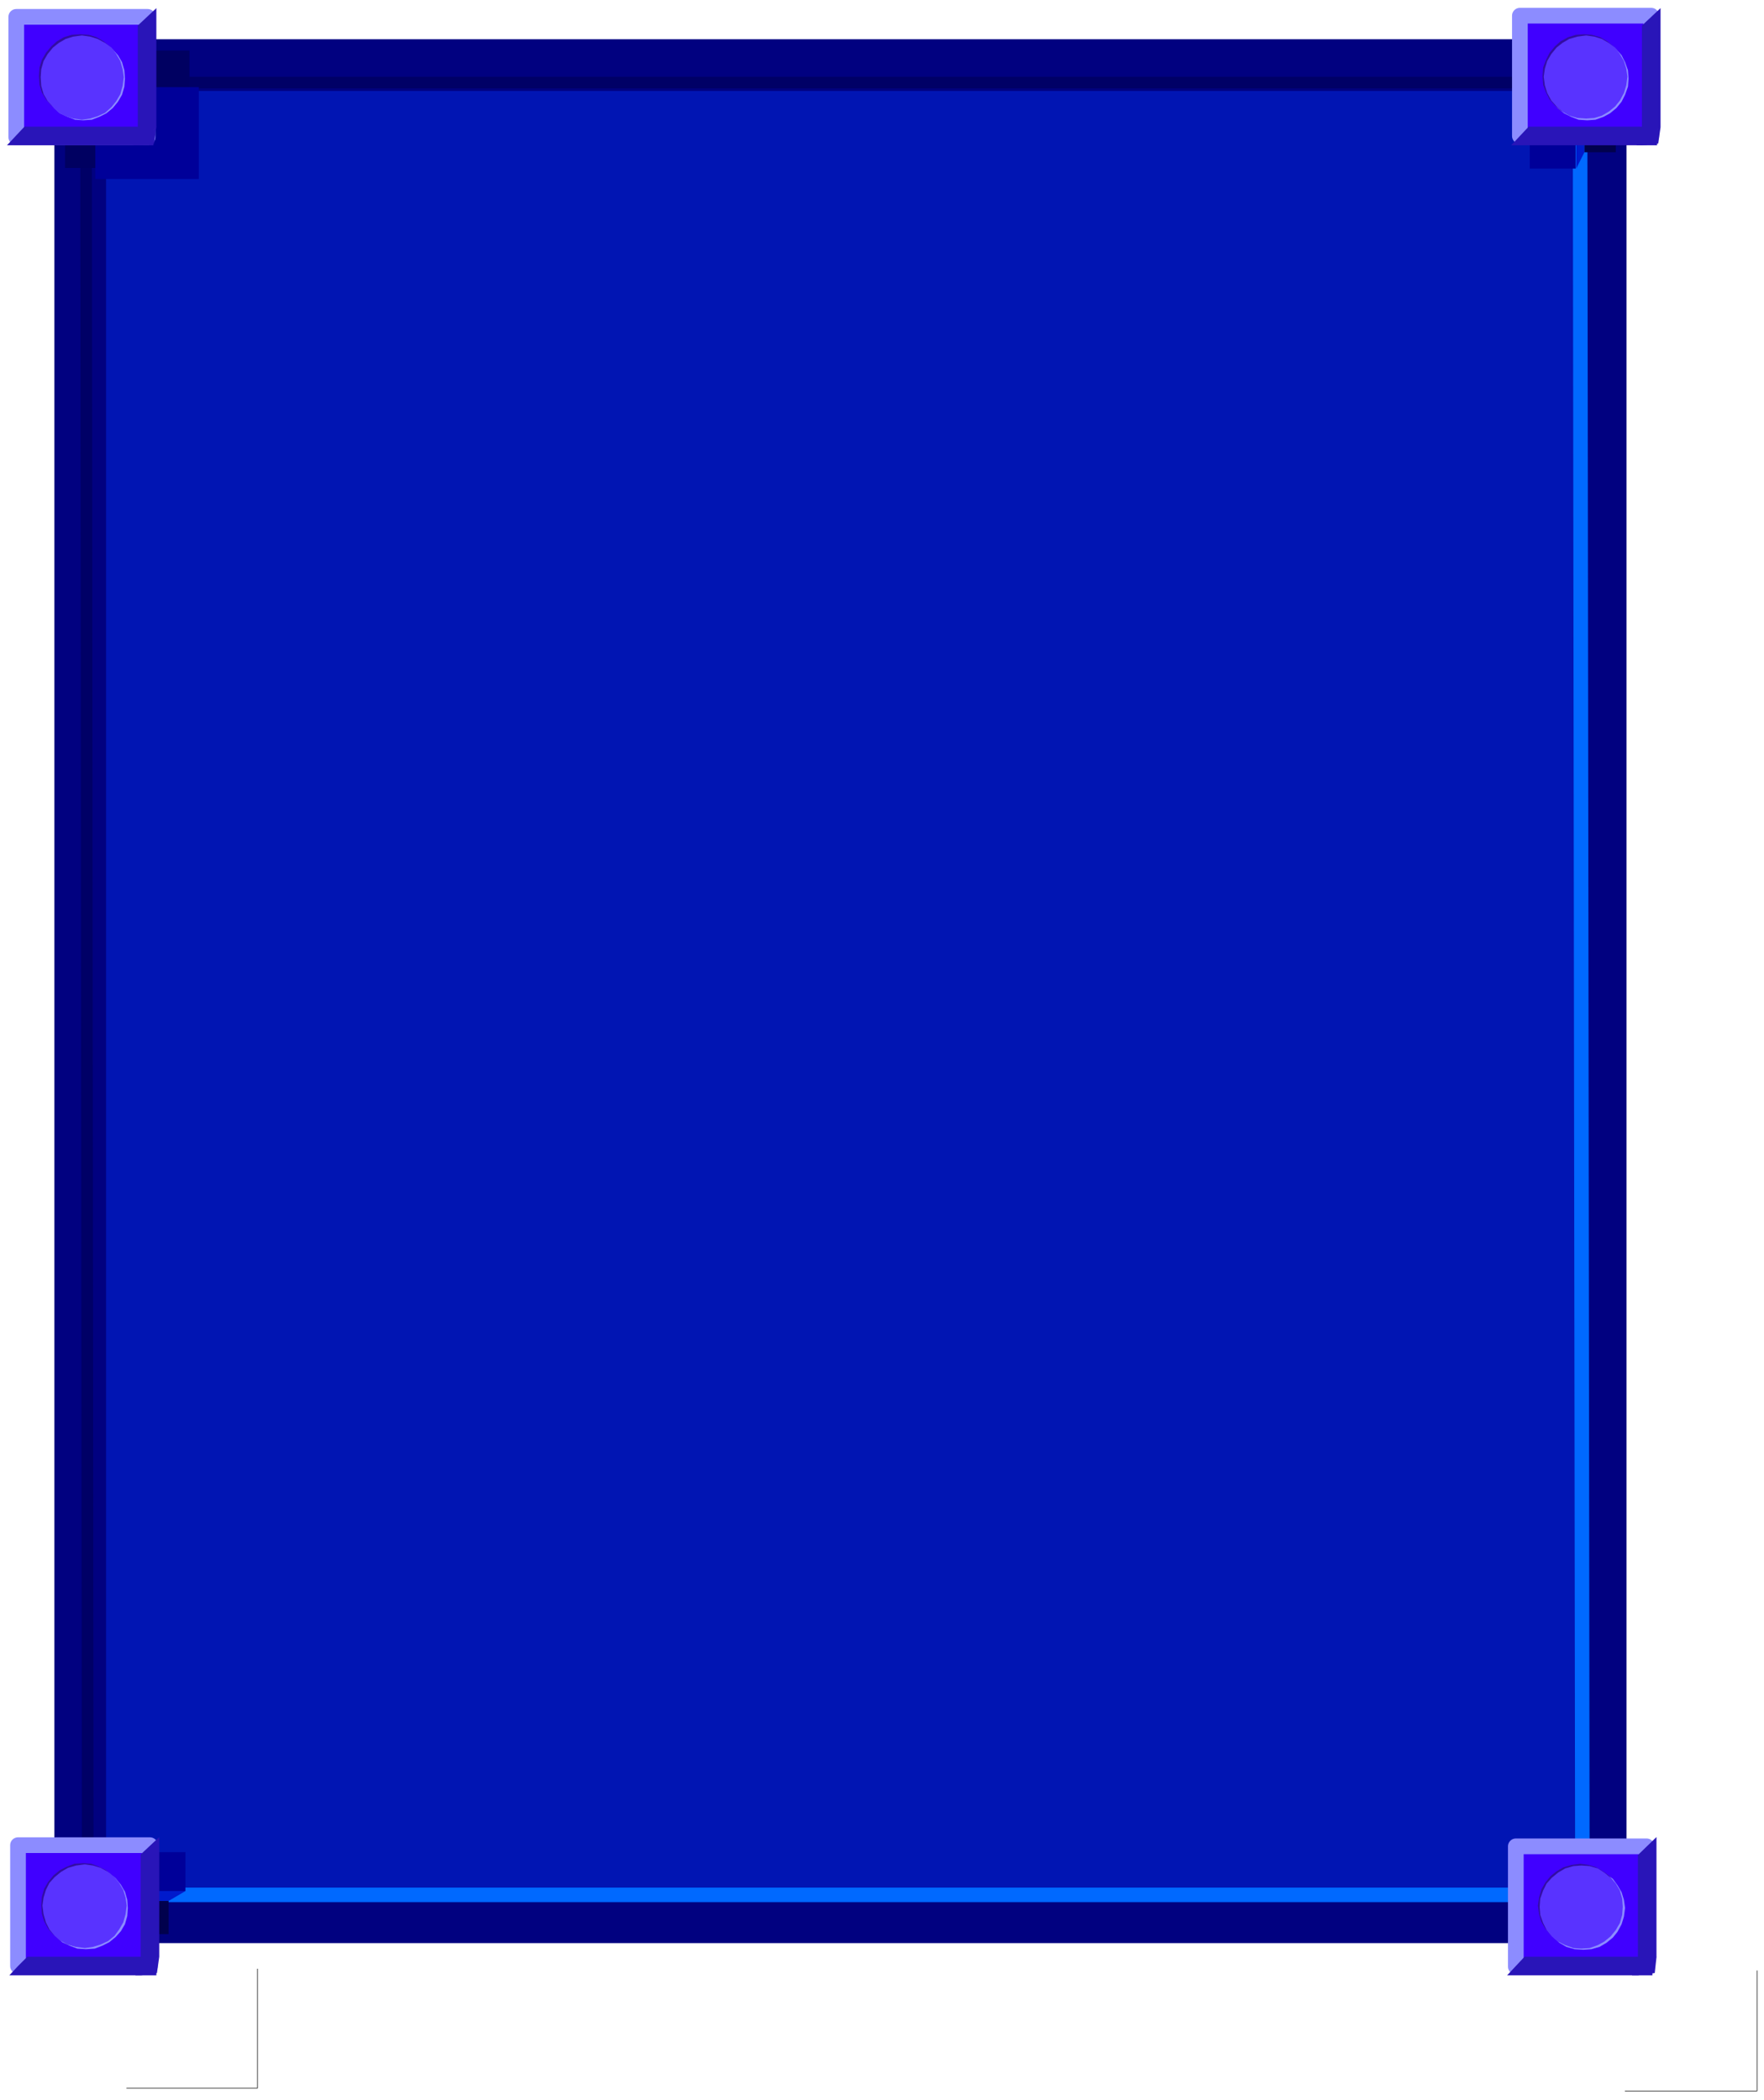 <svg xmlns="http://www.w3.org/2000/svg" fill-rule="evenodd" height="583.921" preserveAspectRatio="none" stroke-linecap="round" viewBox="0 0 3035 3614" width="490.455"><style>.brush2{fill:#006}.pen2{stroke:none}.brush3{fill:#0069ff}.brush5{fill:#009}.brush6{fill:#4000ff}.pen3{stroke:#8c8cff;stroke-width:27;stroke-linejoin:round}.brush7{fill:#2915b8}.pen4{stroke:none}.brush8{fill:#8c8cff}.brush9{fill:#330da3}.brush10{fill:#5933ff}.brush11{fill:#001acc}.brush12{fill:#01014d}</style><path fill="none" d="M3023 3391v207h-227M443 3388v205H218" style="stroke:#000;stroke-width:1;stroke-linejoin:round"/><path style="stroke:#010180;stroke-width:89;stroke-linejoin:round;fill:#0115b3" d="M138 112h2616v3187H138V112z"/><path class="pen2 brush2" d="m158 133-19 19h2547l19-20H157l-19 19 19-19h-19v19l20-18z"/><path class="pen2 brush2" d="m151 3259 10-8-3-3118-20 18 3 3117 10-9z"/><path class="pen2 brush3" d="m2710 3273 25-25H199l-25 25h2536l25-25-25 25 25-1v-24l-25 25z"/><path class="pen2 brush3" d="m2719 145-13 12 4 3116 25-25-4-3116-12 13z"/><path class="pen2" style="fill:#000061" d="M112 87h214v202H112V87z"/><path class="pen2 brush5" d="M164 150h178v158H164V150z"/><path class="pen3 brush6" d="M28 29h226v207H28V29z"/><path class="pen4 brush7" d="m238 250 31-31V14l-32 30v206l32-32-31 32 27-3 4-28-31 31z"/><path class="pen4 brush7" d="m27 234-15 16h226l31-32H42l-15 16z"/><path class="pen4 brush8" d="m143 64 15 1 13 4 12 7 11 9 9 10 7 12 4 14 1 14-1 14-4 14-7 12-9 11-11 9-12 6-13 5-15 1-14-1-13-5-13-6-10-9-9-11-6-12-5-14-1-14 1-14 5-14 6-12 9-10 10-9 13-7 13-4 14-1z"/><path class="pen4 brush9" d="m138 59 15 1 13 4 12 7 11 9 9 11 7 12 4 13 1 15-1 15-4 13-7 12-9 10-11 9-12 7-13 4-15 1-15-1-13-4-12-7-10-9-9-10-7-12-4-13-1-15 1-15 4-13 7-12 9-11 10-9 12-7 13-4 15-1z"/><path class="pen4 brush10" d="m141 61 14 2 13 4 13 7 11 8 8 11 7 12 4 14 2 14-2 15-4 14-7 12-8 10-11 10-13 6-13 4-14 2-15-2-13-4-12-6-10-10-9-10-7-12-4-14-1-15 1-14 4-14 7-12 9-11 10-8 12-7 13-4 15-2z"/><path class="pen4 brush7" d="M264 238v-14h-35v26h35v-12z"/><path class="pen4 brush11" d="M2712 290v-59h14v31l-14 28z"/><path class="pen4 brush12" d="M2726 231h54v31h-54v-31z"/><path class="pen4 brush5" d="M2632 231h79v59h-79v-59z"/><path class="pen3 brush6" d="M2615 27h226v207h-226V27z"/><path class="pen4 brush7" d="m2826 250 31-31V14l-32 30v206l31-32-30 32 27-3 4-28-31 31z"/><path class="pen4 brush7" d="m2615 234-15 16h226l30-32h-226l-15 16z"/><path class="pen4 brush8" d="m2731 64 14 1 14 4 11 7 11 9 9 10 6 12 5 14 1 14-1 14-5 14-6 12-9 11-11 9-11 6-14 5-14 1-15-1-13-5-12-6-11-9-9-11-6-12-5-14-1-14 1-14 5-14 6-12 9-10 11-9 12-7 13-4 15-1z"/><path class="pen4 brush9" d="m2725 59 14 1 14 4 12 7 11 9 9 11 6 12 5 13 1 15-1 15-5 13-6 12-9 10-11 9-12 7-14 4-14 1-14-1-13-4-13-7-10-9-9-10-6-12-5-13-1-15 1-15 5-13 6-12 9-11 10-9 13-7 13-4 14-1z"/><path class="pen4 brush10" d="m2729 61 14 2 13 4 12 7 11 8 8 11 7 12 4 13 2 14-2 15-4 13-7 13-8 10-11 9-12 7-13 4-14 1-15-1-14-4-12-7-10-9-9-10-7-13-4-13-2-15 2-14 4-13 7-12 9-11 10-8 12-7 14-4 15-2z"/><path class="pen4 brush7" d="M2851 238v-14h-35v26h35v-12z"/><path class="pen3 brush6" d="M2608 3177h225v207h-225v-207z"/><path class="pen4 brush7" d="m2818 3399 32-31v-207l-32 31v207l32-32-32 32 29-4 3-27-32 31z"/><path class="pen4 brush7" d="m2608 3383-15 16h225l32-32h-227l-15 16z"/><path class="pen4 brush8" d="m2724 3212 14 2 14 4 12 7 11 8 8 11 7 12 4 13 2 14-2 15-4 13-7 13-8 10-11 9-12 7-14 4-14 1-15-1-14-4-12-7-10-9-9-10-7-13-4-13-2-15 2-14 4-13 7-12 9-11 10-8 12-7 14-4 15-2z"/><path class="pen4 brush9" d="m2719 3207 14 2 13 4 12 7 11 8 8 11 7 12 4 14 2 14-2 15-4 13-7 12-8 10-11 9-12 7-13 4-14 1-15-1-14-4-12-7-10-9-9-10-7-12-4-13-2-15 2-14 4-14 7-12 9-11 10-8 12-7 14-4 15-2z"/><path class="pen4 brush10" d="m2721 3210 14 1 14 4 11 7 11 9 9 10 7 12 4 14 1 14-1 14-4 14-7 12-9 11-11 9-11 6-14 5-14 1-14-1-14-5-12-6-11-9-9-11-6-12-5-14-1-14 1-14 5-14 6-12 9-10 11-9 12-7 14-4 14-1z"/><path class="pen4 brush7" d="M2843 3385v-12h-35v26h35v-14z"/><path class="pen4 brush11" d="M319 3254h-60v17h31l29-17z"/><path class="pen4 brush12" d="M259 3271v57h31v-57h-31z"/><path class="pen4 brush5" d="M259 3187v67h60v-67h-60z"/><path class="pen3 brush6" d="M31 3175h227v208H31v-208z"/><path class="pen4 brush7" d="m243 3399 31-32v-206l-32 30v207l31-31-30 32 27-4 4-28-31 32z"/><path class="pen4 brush7" d="m31 3383-15 16h227l30-32H47l-16 16z"/><path class="pen4 brush8" d="m148 3211 15 1 13 5 12 6 11 9 9 11 7 12 4 14 1 14-1 14-4 14-7 12-9 10-11 9-12 6-13 5-15 1-15-1-13-5-13-6-10-9-9-10-7-12-4-14-1-14 1-14 4-14 7-12 9-11 10-9 13-6 13-5 15-1z"/><path class="pen4 brush9" d="m143 3206 14 1 13 5 12 6 11 9 8 11 7 12 4 14 2 14-2 15-4 13-7 13-8 10-11 9-12 7-13 4-14 1-15-1-13-4-12-7-11-9-9-10-7-13-4-13-1-15 1-14 4-14 7-12 9-11 11-9 12-6 13-5 15-1z"/><path class="pen4 brush10" d="m146 3208 14 2 13 4 13 7 11 9 8 10 7 12 4 13 2 14-2 15-4 14-7 12-8 11-11 9-13 6-13 4-14 2-15-2-14-4-12-6-11-9-9-11-6-12-4-14-2-15 2-14 4-13 6-12 9-10 11-9 12-7 14-4 15-2z"/><path class="pen4 brush7" d="M269 3385v-13h-36v27h36v-14z"/></svg>
